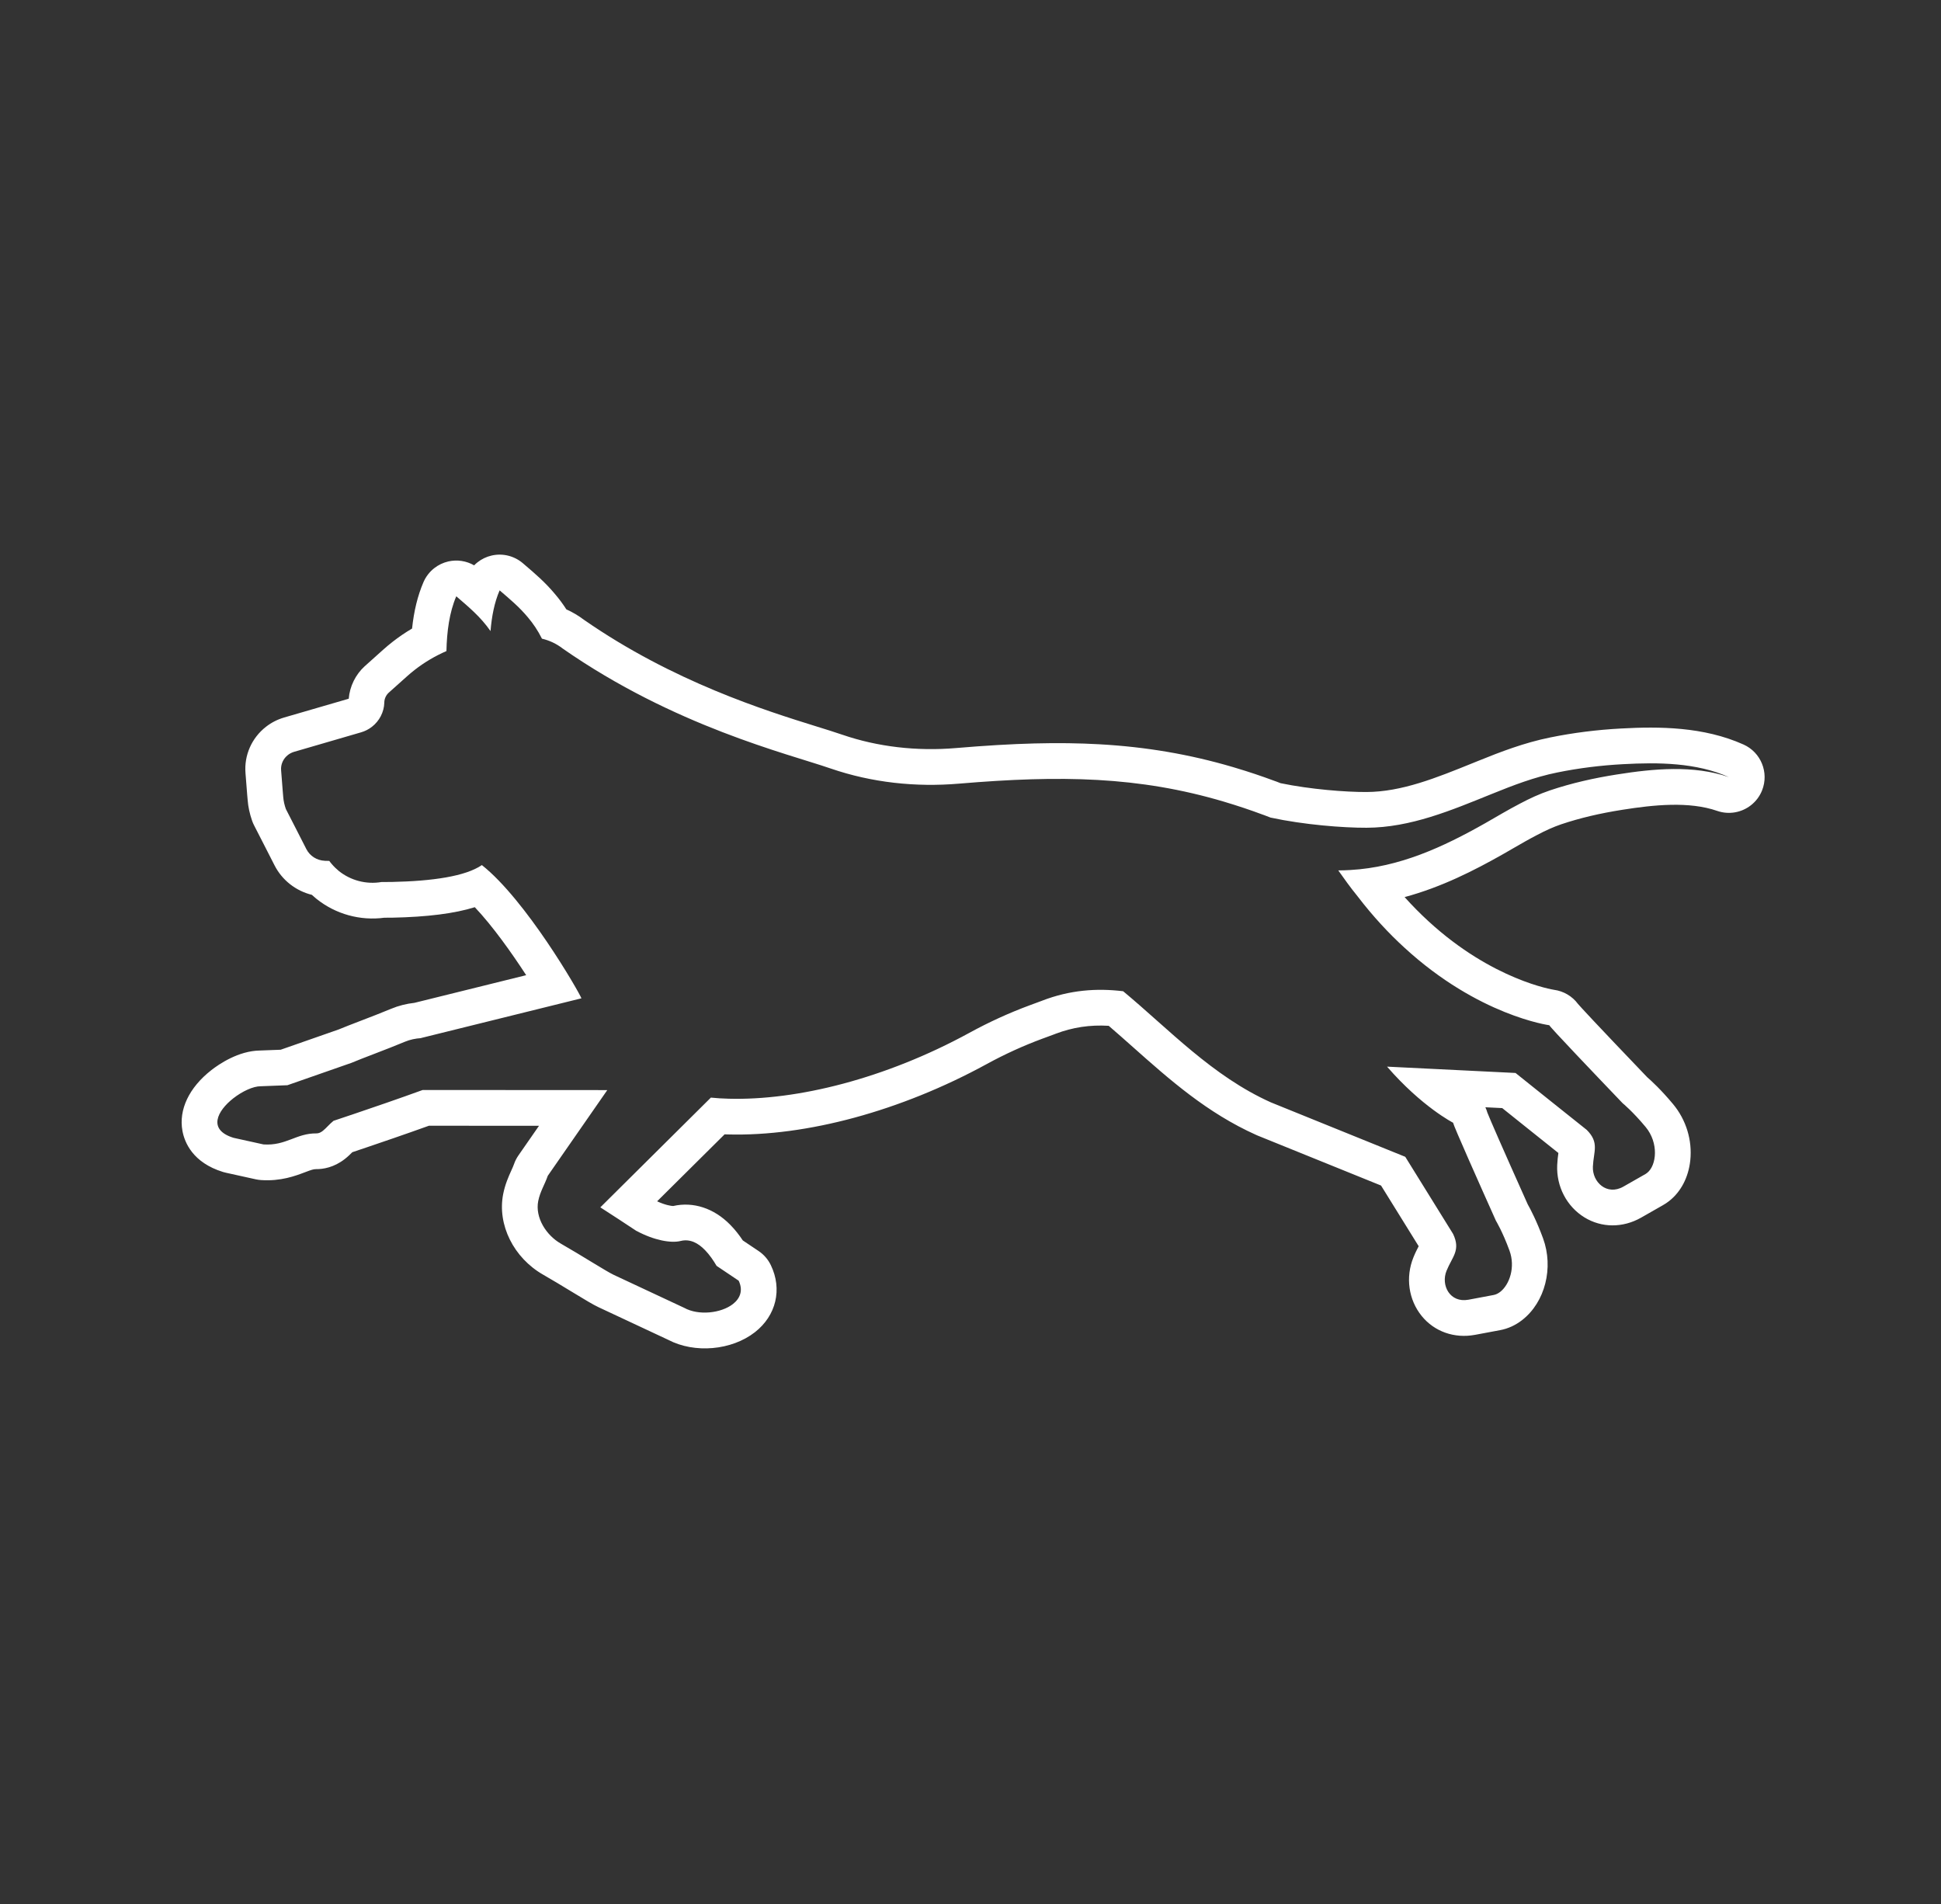<svg xmlns="http://www.w3.org/2000/svg" width="81.512" height="79.955" viewBox="0 0 81.512 79.955">
  <rect x="0" y="0" width="81.512" height="79.955" fill="#333333" stroke="none"/>
  <g id="パス_514" data-name="パス 514" transform="matrix(0.788, -0.616, 0.616, 0.788, -279.88, 149.624)" fill="none" stroke-linecap="round" stroke-linejoin="round">
    <path d="M346.517,121.723a18.844,18.844,0,0,0-2.387-1.424,15.568,15.568,0,0,0-2.73-.986,14.312,14.312,0,0,1-5.007-2.117,20.875,20.875,0,0,1-2.917-2.822c-.055-.089-.109-.179-.16-.267l0,0c-.312-.511-.631-.991-.96-1.452l0-.008v0a28.489,28.489,0,0,0-8.3-7.449,13.143,13.143,0,0,1-3.853-3.816l-.017-.024a39.113,39.113,0,0,1-5.75-10.88,2.249,2.249,0,0,0-.431-.861,4.4,4.4,0,0,0,.087-1.084,9.465,9.465,0,0,0-.238-1.608,5.457,5.457,0,0,0-1.354,1.111A7.845,7.845,0,0,0,312.265,86a6.248,6.248,0,0,0-1.743,1.557,6.121,6.121,0,0,0-1.969-.183l-1.012.068a.574.574,0,0,0-.4.2l-.008.011a1.35,1.35,0,0,1-1.542.382l-2.484-.993-.234-.094a.75.75,0,0,0-.9.276l-.48.724-.142.217a1.965,1.965,0,0,0-.222.461l-.168.874-.19.985a.9.9,0,0,0,.3.858.027.027,0,0,0,.012.012l.136.111v.012c0,.055,0,.109,0,.162a2.315,2.315,0,0,0,.055.409,2.261,2.261,0,0,0,1.128,1.468c.115.088.227.176.336.26a7.849,7.849,0,0,0,3.42,1.774c.555,2.292-.057,6.651-.15,6.981L299.679,99.7l0,0a2.1,2.1,0,0,0-.623-.3c-.829-.228-1.846-.56-2.32-.686h0l-2.7-.916-.909-.656c-.682-.541-3.262-.475-2.232,1l.821.993c.708.635,1.374.474,2.035,1,.2.163.528.031.892.026l.722.255h0c.874.307,2.017.7,3.024,1.03h0l6.1,4.778-4.183,1.295a7.842,7.842,0,0,0-.969.587,1.811,1.811,0,0,0-.353,2c.372.906.784,2.089.94,2.4l1.48,2.915c.427,1.006,2.244,1.691,2.5.508l-.347-1.062a3.419,3.419,0,0,0,.025-.817v0a1.054,1.054,0,0,0-.565-.929,2.928,2.928,0,0,1-1.205-1.478l0,0c-.181-.547-.384-1.142-.584-1.715l6.493-.771c.174.167.36.332.564.5a20.98,20.98,0,0,0,9.662,4.043,19.1,19.1,0,0,1,2.721.653l.505.162.008,0a6.919,6.919,0,0,1,2.928,1.784c.531,2.432.752,5.109,2.014,7.5l3.037,5.273-.412,3.788c-.165.743-.61.728-1.171,1.05a.847.847,0,0,0-.022,1.524l.95.492c.472.247,1.4-.188,1.678-1.058a7.809,7.809,0,0,0,.323-1.335h0c.406-1.645,1.054-4.242,1.118-4.35a10.438,10.438,0,0,1-.734-3.562l4.086,3.531.432,1.827.451,1.9c.093.754-.328.886-.747,1.375a.854.854,0,0,0,.491,1.449l1.058.155c.526.078,1.25-.636,1.222-1.553a7.943,7.943,0,0,0-.144-1.371h0c-.17-1.692-.434-4.362-.411-4.485a12.368,12.368,0,0,1-2.787-6.316,16.463,16.463,0,0,1-.221-2.893c-.01-.511.012-.957.031-1.368.133.1.27.2.409.3a13.005,13.005,0,0,0,5.668,1.938c.556.082,1.114.149,1.666.254a8.486,8.486,0,0,1,1.317.333,17.2,17.2,0,0,1,2.639,1.21,9.849,9.849,0,0,1,3.633,2.982A9.655,9.655,0,0,0,346.517,121.723Z" stroke="none"/>
    <path d="M 328.816 136.001 C 329.306 136.001 329.96 135.582 330.187 134.875 C 330.448 134.068 330.51 133.539 330.51 133.539 L 330.51 133.538 C 330.916 131.893 331.564 129.297 331.627 129.188 C 331.627 129.188 331.007 127.854 330.893 125.626 L 334.979 129.157 L 335.411 130.984 L 335.863 132.881 C 335.956 133.635 335.535 133.767 335.116 134.256 C 334.693 134.75 334.822 135.588 335.607 135.705 L 336.664 135.86 C 336.691 135.863 336.718 135.865 336.745 135.865 C 337.261 135.865 337.913 135.177 337.886 134.307 C 337.86 133.458 337.742 132.936 337.742 132.936 L 337.741 132.936 C 337.571 131.244 337.307 128.574 337.33 128.451 C 337.33 128.451 335.234 126.313 334.543 122.135 C 334.396 121.26 334.311 120.296 334.322 119.241 C 334.311 118.73 334.334 118.285 334.353 117.874 C 334.486 117.978 334.623 118.077 334.762 118.173 C 336.458 119.351 338.418 119.811 340.43 120.112 C 340.986 120.194 341.544 120.261 342.097 120.365 C 342.544 120.444 342.985 120.548 343.414 120.698 C 344.326 121.019 345.208 121.437 346.053 121.908 C 347.406 122.658 348.835 123.571 349.686 124.89 C 348.987 123.567 347.733 122.57 346.517 121.723 C 345.759 121.193 344.96 120.713 344.13 120.299 C 343.257 119.861 342.337 119.581 341.4 119.313 C 339.651 118.811 337.855 118.33 336.393 117.196 C 335.608 116.587 334.389 115.469 333.477 114.374 C 333.422 114.284 333.368 114.195 333.317 114.107 L 333.314 114.105 C 333.002 113.595 332.682 113.115 332.354 112.653 L 332.35 112.646 L 332.35 112.647 C 330.188 109.609 327.638 107.545 324.053 105.199 C 322.521 104.199 321.192 102.908 320.2 101.383 L 320.183 101.358 C 319.161 99.78 316.113 95.936 314.433 90.478 C 314.353 90.16 314.204 89.868 314.003 89.618 C 314.082 89.229 314.104 88.876 314.089 88.534 C 314.072 87.979 313.961 87.466 313.852 86.926 C 313.363 87.192 312.913 87.587 312.498 88.037 C 312.539 87.31 312.399 86.677 312.265 86.001 C 311.619 86.354 311.041 86.925 310.523 87.558 C 310.02 87.428 309.502 87.36 308.978 87.36 C 308.837 87.36 308.695 87.365 308.553 87.375 L 307.541 87.442 C 307.387 87.454 307.244 87.527 307.145 87.644 L 307.137 87.655 C 306.879 87.966 306.496 88.136 306.103 88.136 C 305.932 88.136 305.76 88.104 305.595 88.037 L 303.11 87.044 L 302.876 86.95 C 302.783 86.914 302.687 86.896 302.593 86.896 C 302.347 86.896 302.111 87.014 301.972 87.226 L 301.492 87.95 L 301.35 88.167 C 301.256 88.309 301.183 88.467 301.128 88.629 L 300.96 89.502 L 300.769 90.487 C 300.708 90.804 300.823 91.13 301.073 91.345 C 301.077 91.351 301.079 91.353 301.085 91.357 L 301.222 91.468 L 301.222 91.48 C 301.221 91.535 301.219 91.589 301.224 91.642 C 301.229 91.78 301.249 91.916 301.278 92.051 C 301.425 92.669 301.83 93.209 302.406 93.519 C 302.522 93.607 302.633 93.695 302.742 93.779 C 304.129 94.817 305.332 95.5 306.162 95.553 C 306.717 97.845 306.104 102.203 306.011 102.534 L 299.679 99.7 L 299.676 99.703 C 299.483 99.571 299.272 99.467 299.054 99.407 C 298.224 99.18 297.208 98.847 296.733 98.721 L 294.037 97.805 L 293.128 97.149 C 292.883 96.955 292.392 96.839 291.911 96.839 C 291.057 96.839 290.236 97.206 290.896 98.152 L 291.716 99.145 C 292.424 99.78 293.09 99.619 293.752 100.149 C 293.829 100.211 293.924 100.23 294.031 100.23 C 294.207 100.23 294.418 100.178 294.643 100.175 C 294.849 100.249 295.092 100.334 295.365 100.43 L 295.365 100.431 C 296.239 100.738 297.382 101.133 298.389 101.461 L 304.493 106.238 L 300.31 107.533 C 299.984 107.744 299.65 107.855 299.341 108.12 C 298.804 108.584 298.717 109.458 298.989 110.121 C 299.36 111.026 299.773 112.21 299.929 112.516 L 301.409 115.431 C 301.676 116.06 302.486 116.563 303.119 116.563 C 303.498 116.563 303.814 116.382 303.911 115.939 L 303.564 114.877 C 303.599 114.618 303.618 114.329 303.589 114.06 L 303.588 114.056 C 303.546 113.651 303.39 113.292 303.023 113.127 C 302.632 112.955 302.149 112.404 301.818 111.649 L 301.816 111.651 C 301.634 111.104 301.432 110.51 301.231 109.936 L 307.725 109.165 C 307.898 109.332 308.085 109.497 308.288 109.664 C 310.489 111.483 313.971 113.049 317.95 113.707 C 318.871 113.858 319.784 114.076 320.671 114.36 L 321.177 114.522 L 321.185 114.524 C 322.384 114.889 323.322 115.518 324.113 116.308 C 324.644 118.74 324.865 121.417 326.127 123.805 L 329.164 129.079 L 328.752 132.866 C 328.587 133.61 328.143 133.594 327.582 133.916 C 327.015 134.242 326.856 135.072 327.56 135.44 L 328.51 135.932 C 328.598 135.979 328.703 136.001 328.816 136.001 M 328.816 137.501 C 328.456 137.501 328.12 137.421 327.817 137.263 L 326.87 136.772 C 326.868 136.771 326.867 136.77 326.865 136.769 C 326.085 136.362 325.609 135.615 325.592 134.771 C 325.575 133.892 326.051 133.066 326.834 132.616 C 327.009 132.515 327.165 132.442 327.296 132.383 L 327.62 129.403 L 324.827 124.554 C 324.818 124.538 324.809 124.522 324.801 124.506 C 323.74 122.5 323.36 120.417 322.992 118.403 C 322.908 117.945 322.828 117.506 322.741 117.077 C 322.146 116.553 321.513 116.197 320.779 115.968 C 320.758 115.963 320.738 115.957 320.718 115.95 L 320.213 115.788 C 319.406 115.53 318.562 115.327 317.707 115.187 C 313.665 114.519 309.885 112.928 307.334 110.822 C 307.299 110.792 307.264 110.764 307.23 110.735 L 303.266 111.205 C 303.437 111.541 303.612 111.724 303.674 111.775 C 304.456 112.142 304.965 112.899 305.076 113.861 C 305.077 113.873 305.079 113.885 305.08 113.897 C 305.108 114.15 305.111 114.424 305.089 114.715 L 305.337 115.473 C 305.42 115.727 305.434 115.999 305.376 116.26 C 305.137 117.355 304.25 118.063 303.119 118.063 C 301.872 118.063 300.566 117.212 300.052 116.074 L 298.591 113.195 C 298.476 112.969 298.342 112.618 298.096 111.966 C 297.94 111.554 297.764 111.088 297.601 110.69 C 297.057 109.366 297.369 107.843 298.359 106.986 C 298.361 106.984 298.363 106.982 298.365 106.981 C 298.684 106.707 298.99 106.547 299.235 106.418 C 299.338 106.364 299.427 106.318 299.494 106.274 C 299.61 106.199 299.735 106.141 299.867 106.1 L 301.311 105.653 L 297.672 102.805 C 296.686 102.48 295.617 102.109 294.867 101.846 C 294.852 101.841 294.837 101.835 294.822 101.829 C 294.692 101.783 294.568 101.74 294.452 101.699 C 294.333 101.714 294.191 101.73 294.031 101.73 C 293.449 101.73 293.048 101.507 292.814 101.32 C 292.733 101.255 292.628 101.218 292.369 101.138 C 291.957 101.01 291.334 100.817 290.715 100.262 C 290.659 100.212 290.608 100.158 290.56 100.101 L 289.74 99.108 C 289.713 99.076 289.688 99.044 289.665 99.01 C 288.9 97.912 289.161 97.031 289.384 96.603 C 289.803 95.799 290.725 95.339 291.911 95.339 C 292.31 95.339 293.305 95.399 294.026 95.947 L 294.732 96.457 L 297.17 97.285 C 297.411 97.351 297.734 97.449 298.103 97.562 C 298.535 97.694 299.025 97.844 299.45 97.961 C 299.768 98.048 300.076 98.184 300.371 98.366 L 304.781 100.34 C 304.877 99.238 304.943 97.856 304.839 96.763 C 303.997 96.444 303.017 95.858 301.843 94.979 C 301.84 94.977 301.837 94.974 301.833 94.972 C 301.777 94.929 301.719 94.884 301.662 94.839 C 301.634 94.817 301.605 94.795 301.577 94.773 C 300.694 94.256 300.056 93.397 299.819 92.397 C 299.817 92.389 299.815 92.381 299.813 92.372 C 299.796 92.294 299.781 92.217 299.769 92.141 C 299.342 91.597 299.163 90.889 299.297 90.2 L 299.487 89.218 L 299.655 88.345 C 299.668 88.278 299.685 88.212 299.707 88.147 C 299.807 87.853 299.938 87.582 300.098 87.342 L 300.235 87.131 C 300.237 87.128 300.24 87.125 300.242 87.121 L 300.722 86.397 C 301.136 85.77 301.835 85.396 302.593 85.396 C 302.879 85.396 303.159 85.449 303.426 85.555 C 303.428 85.556 303.431 85.556 303.433 85.557 L 303.667 85.651 L 306.059 86.608 C 306.414 86.224 306.909 85.985 307.431 85.946 C 307.434 85.946 307.437 85.946 307.441 85.946 L 308.449 85.878 C 308.624 85.866 308.802 85.86 308.978 85.86 C 309.308 85.86 309.639 85.881 309.968 85.925 C 310.489 85.387 311.01 84.978 311.545 84.685 C 311.769 84.563 312.017 84.501 312.265 84.501 C 312.482 84.501 312.699 84.548 312.901 84.642 C 313.247 84.804 313.515 85.091 313.656 85.439 C 313.721 85.43 313.786 85.426 313.852 85.426 C 314.068 85.426 314.284 85.472 314.485 85.566 C 314.917 85.767 315.227 86.161 315.322 86.628 L 315.343 86.734 C 315.454 87.276 315.568 87.836 315.588 88.478 C 315.6 88.748 315.593 89.014 315.568 89.28 C 315.7 89.531 315.805 89.797 315.877 90.069 C 317.229 94.442 319.556 97.802 320.807 99.609 C 321.052 99.962 321.263 100.267 321.433 100.528 L 321.44 100.539 C 321.446 100.548 321.452 100.556 321.458 100.565 C 322.306 101.871 323.487 103.039 324.872 103.943 C 326.929 105.288 328.425 106.396 329.724 107.536 C 331.19 108.821 332.435 110.189 333.529 111.717 C 333.559 111.755 333.587 111.795 333.613 111.836 C 333.951 112.312 334.259 112.779 334.555 113.26 C 334.575 113.289 334.594 113.319 334.612 113.35 C 334.64 113.398 334.669 113.447 334.699 113.497 C 335.527 114.474 336.625 115.478 337.312 116.01 C 338.482 116.918 339.989 117.349 341.584 117.805 L 341.814 117.871 C 342.78 118.147 343.807 118.46 344.802 118.958 C 345.68 119.396 346.547 119.913 347.377 120.494 C 348.692 121.41 350.155 122.567 351.012 124.189 C 351.387 124.899 351.136 125.779 350.443 126.185 C 350.206 126.324 349.945 126.39 349.687 126.39 C 349.193 126.39 348.711 126.146 348.425 125.703 C 347.748 124.654 346.478 123.859 345.326 123.22 C 344.476 122.747 343.689 122.385 342.917 122.113 C 342.603 122.004 342.249 121.915 341.836 121.842 C 341.83 121.841 341.824 121.84 341.818 121.839 C 341.464 121.772 341.1 121.721 340.715 121.667 C 340.546 121.644 340.378 121.62 340.21 121.595 C 338.843 121.391 337.328 121.095 335.857 120.472 C 335.89 120.952 335.945 121.425 336.022 121.887 C 336.62 125.5 338.384 127.383 338.401 127.401 C 338.688 127.694 338.841 128.088 338.83 128.491 C 338.838 128.654 338.892 129.391 339.225 132.702 C 339.268 132.922 339.361 133.479 339.385 134.261 C 339.412 135.118 339.089 135.959 338.498 136.569 C 338 137.082 337.377 137.365 336.745 137.365 C 336.644 137.365 336.543 137.358 336.444 137.343 L 335.39 137.189 C 334.517 137.059 333.822 136.509 333.526 135.719 C 333.22 134.897 333.392 133.963 333.977 133.28 C 334.106 133.13 334.226 133.01 334.328 132.912 L 333.952 131.331 L 333.631 129.975 L 333.095 129.512 C 333.077 129.59 333.053 129.667 333.022 129.742 C 332.937 130.026 332.627 131.225 331.987 133.814 C 331.954 134.035 331.855 134.591 331.615 135.336 C 331.211 136.59 330.033 137.501 328.816 137.501 Z" stroke="none" fill="#fff"/>
  </g>
</svg>
